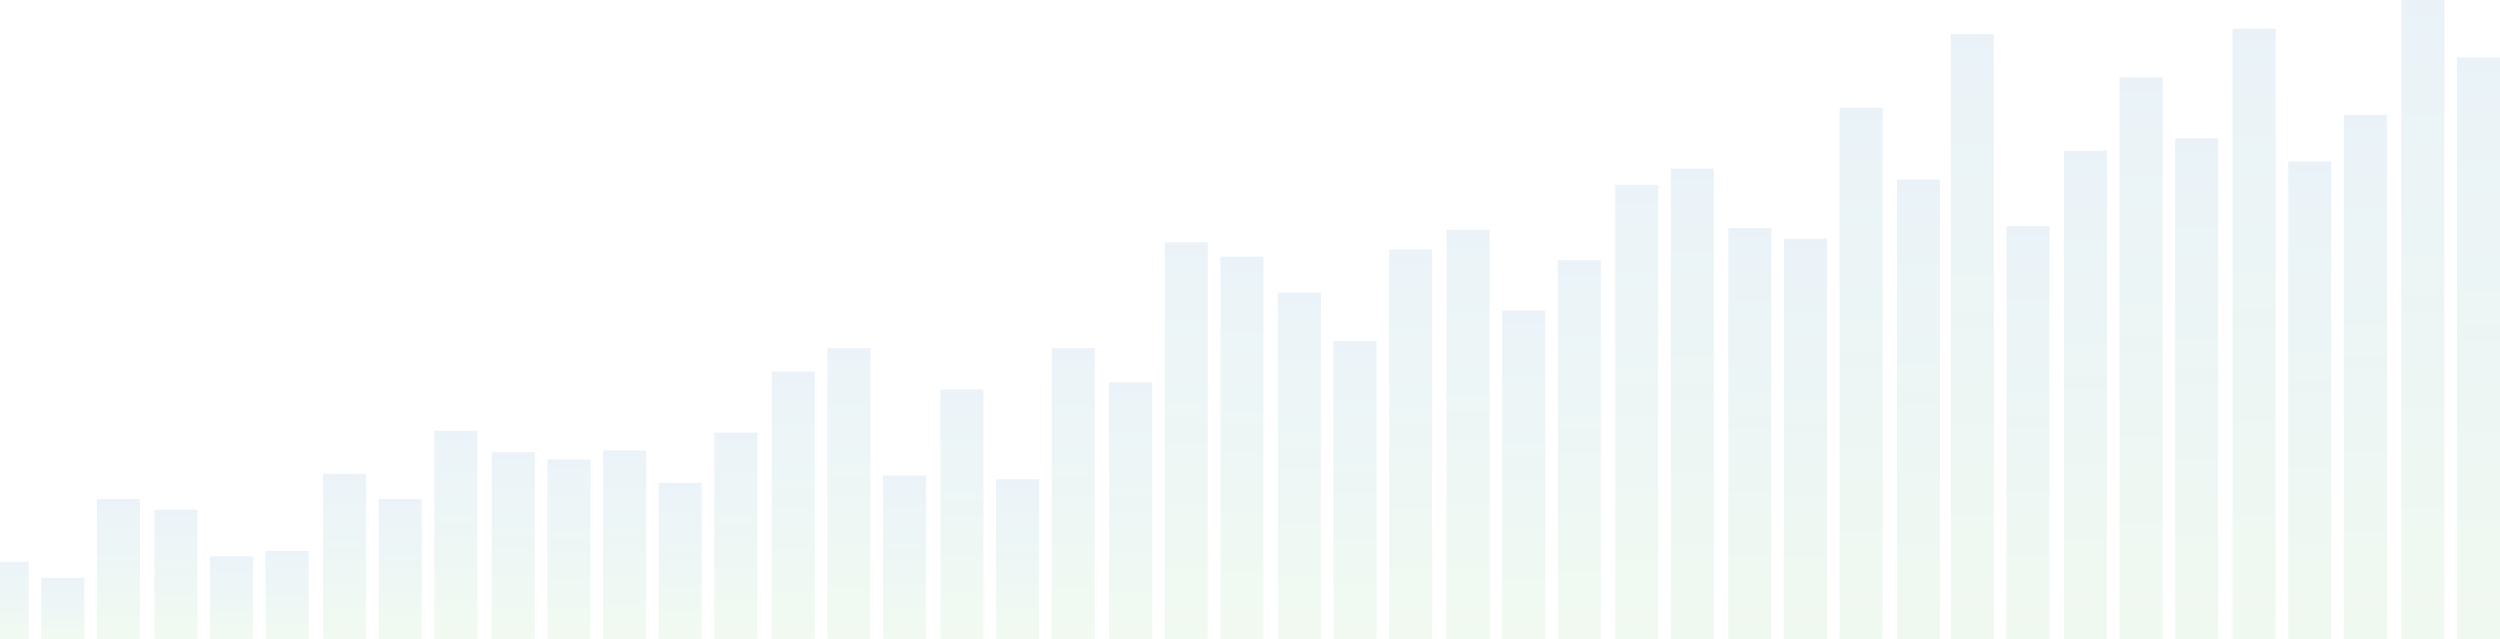 <?xml version="1.0" encoding="UTF-8"?>
<svg width="1393px" height="356px" viewBox="0 0 1393 356" version="1.1" xmlns="http://www.w3.org/2000/svg" xmlns:xlink="http://www.w3.org/1999/xlink">
    <!-- Generator: Sketch 52.6 (67491) - http://www.bohemiancoding.com/sketch -->
    <title>Group 104</title>
    <desc>Created with Sketch.</desc>
    <defs>
        <linearGradient x1="50%" y1="100%" x2="50%" y2="3.061617e-15%" id="linearGradient-1">
            <stop stop-color="#4AB74A" offset="0%"></stop>
            <stop stop-color="#0267B1" offset="100%"></stop>
        </linearGradient>
        <polygon id="path-2" points="12.041 508 24.081 508 24.081 472.362 0 472.362 0 508 12.041 508 0 508 0 0.675 1589.51 0.675 1589.51 508"></polygon>
    </defs>
    <g id="0.0-Homepage" stroke="none" stroke-width="1" fill="none" fill-rule="evenodd">
        <g id="0.0-Homepage-V3" transform="translate(0, -7763)">
            <g id="Group-35" transform="translate(-71, 6486)">
                <g id="Group-104" transform="translate(0, 1125)">
                    <polygon id="Fill-1" fill="url(#linearGradient-1)" opacity="0.08" points="971 508 995 508 995 255 971 255"></polygon>
                    <polygon id="Fill-3" fill="url(#linearGradient-1)" opacity="0.08" points="939 508 963 508 963 297 939 297"></polygon>
                    <polygon id="Fill-5" fill="url(#linearGradient-1)" opacity="0.08" points="908 508 932 508 932 325 908 325"></polygon>
                    <polygon id="Fill-7" fill="url(#linearGradient-1)" opacity="0.08" points="877 508 901 508 901 280 877 280"></polygon>
                    <polygon id="Fill-9" fill="url(#linearGradient-1)" opacity="0.08" points="845 508 869 508 869 291 845 291"></polygon>
                    <polygon id="Fill-11" fill="url(#linearGradient-1)" opacity="0.08" points="814 508 838 508 838 342 814 342"></polygon>
                    <polygon id="Fill-13" fill="url(#linearGradient-1)" opacity="0.08" points="783 508 807 508 807 315 783 315"></polygon>
                    <polygon id="Fill-15" fill="url(#linearGradient-1)" opacity="0.08" points="751 508 775 508 775 295 751 295"></polygon>
                    <polygon id="Fill-17" fill="url(#linearGradient-1)" opacity="0.08" points="720 508 744 508 744 287 720 287"></polygon>
                    <polygon id="Fill-19" fill="url(#linearGradient-1)" opacity="0.08" points="689 508 713 508 713 365 689 365"></polygon>
                    <polygon id="Fill-21" fill="url(#linearGradient-1)" opacity="0.08" points="657 508 681 508 681 346 657 346"></polygon>
                    <polygon id="Fill-23" fill="url(#linearGradient-1)" opacity="0.08" points="626 508 650 508 650 419 626 419"></polygon>
                    <polygon id="Fill-25" fill="url(#linearGradient-1)" opacity="0.08" points="595 508 619 508 619 369 595 369"></polygon>
                    <polygon id="Fill-27" fill="url(#linearGradient-1)" opacity="0.08" points="563 508 587 508 587 417 563 417"></polygon>
                    <polygon id="Fill-29" fill="url(#linearGradient-1)" opacity="0.08" points="532 508 556 508 556 346 532 346"></polygon>
                    <polygon id="Fill-31" fill="url(#linearGradient-1)" opacity="0.08" points="501 508 525 508 525 359 501 359"></polygon>
                    <polygon id="Fill-33" fill="url(#linearGradient-1)" opacity="0.08" points="469 508 493 508 493 393 469 393"></polygon>
                    <polygon id="Fill-35" fill="url(#linearGradient-1)" opacity="0.08" points="438 508 462 508 462 421 438 421"></polygon>
                    <polygon id="Fill-37" fill="url(#linearGradient-1)" opacity="0.08" points="407 508 431 508 431 403 407 403"></polygon>
                    <polygon id="Fill-39" fill="url(#linearGradient-1)" opacity="0.08" points="376 508 400 508 400 408 376 408"></polygon>
                    <polygon id="Fill-41" fill="url(#linearGradient-1)" opacity="0.08" points="345 508 369 508 369 404 345 404"></polygon>
                    <polygon id="Fill-43" fill="url(#linearGradient-1)" opacity="0.08" points="313 508 337 508 337 392 313 392"></polygon>
                    <polygon id="Fill-45" fill="url(#linearGradient-1)" opacity="0.08" points="282 508 306 508 306 430 282 430"></polygon>
                    <polygon id="Fill-47" fill="url(#linearGradient-1)" opacity="0.08" points="251 508 275 508 275 416 251 416"></polygon>
                    <polygon id="Fill-49" fill="url(#linearGradient-1)" opacity="0.08" points="219 508 243 508 243 459 219 459"></polygon>
                    <polygon id="Fill-51" fill="url(#linearGradient-1)" opacity="0.08" points="188 508 212 508 212 462 188 462"></polygon>
                    <polygon id="Fill-53" fill="url(#linearGradient-1)" opacity="0.08" points="157 508 181 508 181 436 157 436"></polygon>
                    <polygon id="Fill-55" fill="url(#linearGradient-1)" opacity="0.08" points="125 508 149 508 149 430 125 430"></polygon>
                    <polygon id="Fill-57" fill="url(#linearGradient-1)" opacity="0.08" points="94 508 118 508 118 474 94 474"></polygon>
                    <polygon id="Fill-59" fill="url(#linearGradient-1)" opacity="0.08" points="63 508 87 508 87 465 63 465"></polygon>
                    <g id="Group-65">
                        <mask id="mask-3" fill="white">
                            <use xlink:href="#path-2"></use>
                        </mask>
                        <g id="Clip-64"></g>
                    </g>
                    <polygon id="Fill-74" fill="url(#linearGradient-1)" opacity="0.081" points="1440 508 1464 508 1464 184 1440 184"></polygon>
                    <polygon id="Fill-76" fill="url(#linearGradient-1)" opacity="0.081" points="1409 508 1433 508 1433 152 1409 152"></polygon>
                    <polygon id="Fill-78" fill="url(#linearGradient-1)" opacity="0.081" points="1377 508 1401 508 1401 216 1377 216"></polygon>
                    <polygon id="Fill-80" fill="url(#linearGradient-1)" opacity="0.081" points="1346 508 1370 508 1370 242 1346 242"></polygon>
                    <polygon id="Fill-82" fill="url(#linearGradient-1)" opacity="0.081" points="1315 508 1339 508 1339 168 1315 168"></polygon>
                    <polygon id="Fill-84" fill="url(#linearGradient-1)" opacity="0.081" points="1283 508 1307 508 1307 229 1283 229"></polygon>
                    <polygon id="Fill-86" fill="url(#linearGradient-1)" opacity="0.081" points="1252 508 1276 508 1276 195 1252 195"></polygon>
                    <polygon id="Fill-88" fill="url(#linearGradient-1)" opacity="0.081" points="1221 508 1245 508 1245 236 1221 236"></polygon>
                    <polygon id="Fill-90" fill="url(#linearGradient-1)" opacity="0.081" points="1189 508 1213 508 1213 278 1189 278"></polygon>
                    <polygon id="Fill-92" fill="url(#linearGradient-1)" opacity="0.081" points="1158 508 1182 508 1182 171 1158 171"></polygon>
                    <polygon id="Fill-94" fill="url(#linearGradient-1)" opacity="0.081" points="1128 508 1152 508 1152 252 1128 252"></polygon>
                    <polygon id="Fill-96" fill="url(#linearGradient-1)" opacity="0.081" points="1096 508 1120 508 1120 212 1096 212"></polygon>
                    <polygon id="Fill-98" fill="url(#linearGradient-1)" opacity="0.081" points="1065 508 1089 508 1089 285 1065 285"></polygon>
                    <polygon id="Fill-100" fill="url(#linearGradient-1)" opacity="0.081" points="1034 508 1058 508 1058 279 1034 279"></polygon>
                    <polygon id="Fill-102" fill="url(#linearGradient-1)" opacity="0.081" points="1002 508 1026 508 1026 246 1002 246"></polygon>
                </g>
            </g>
        </g>
    </g>
</svg>